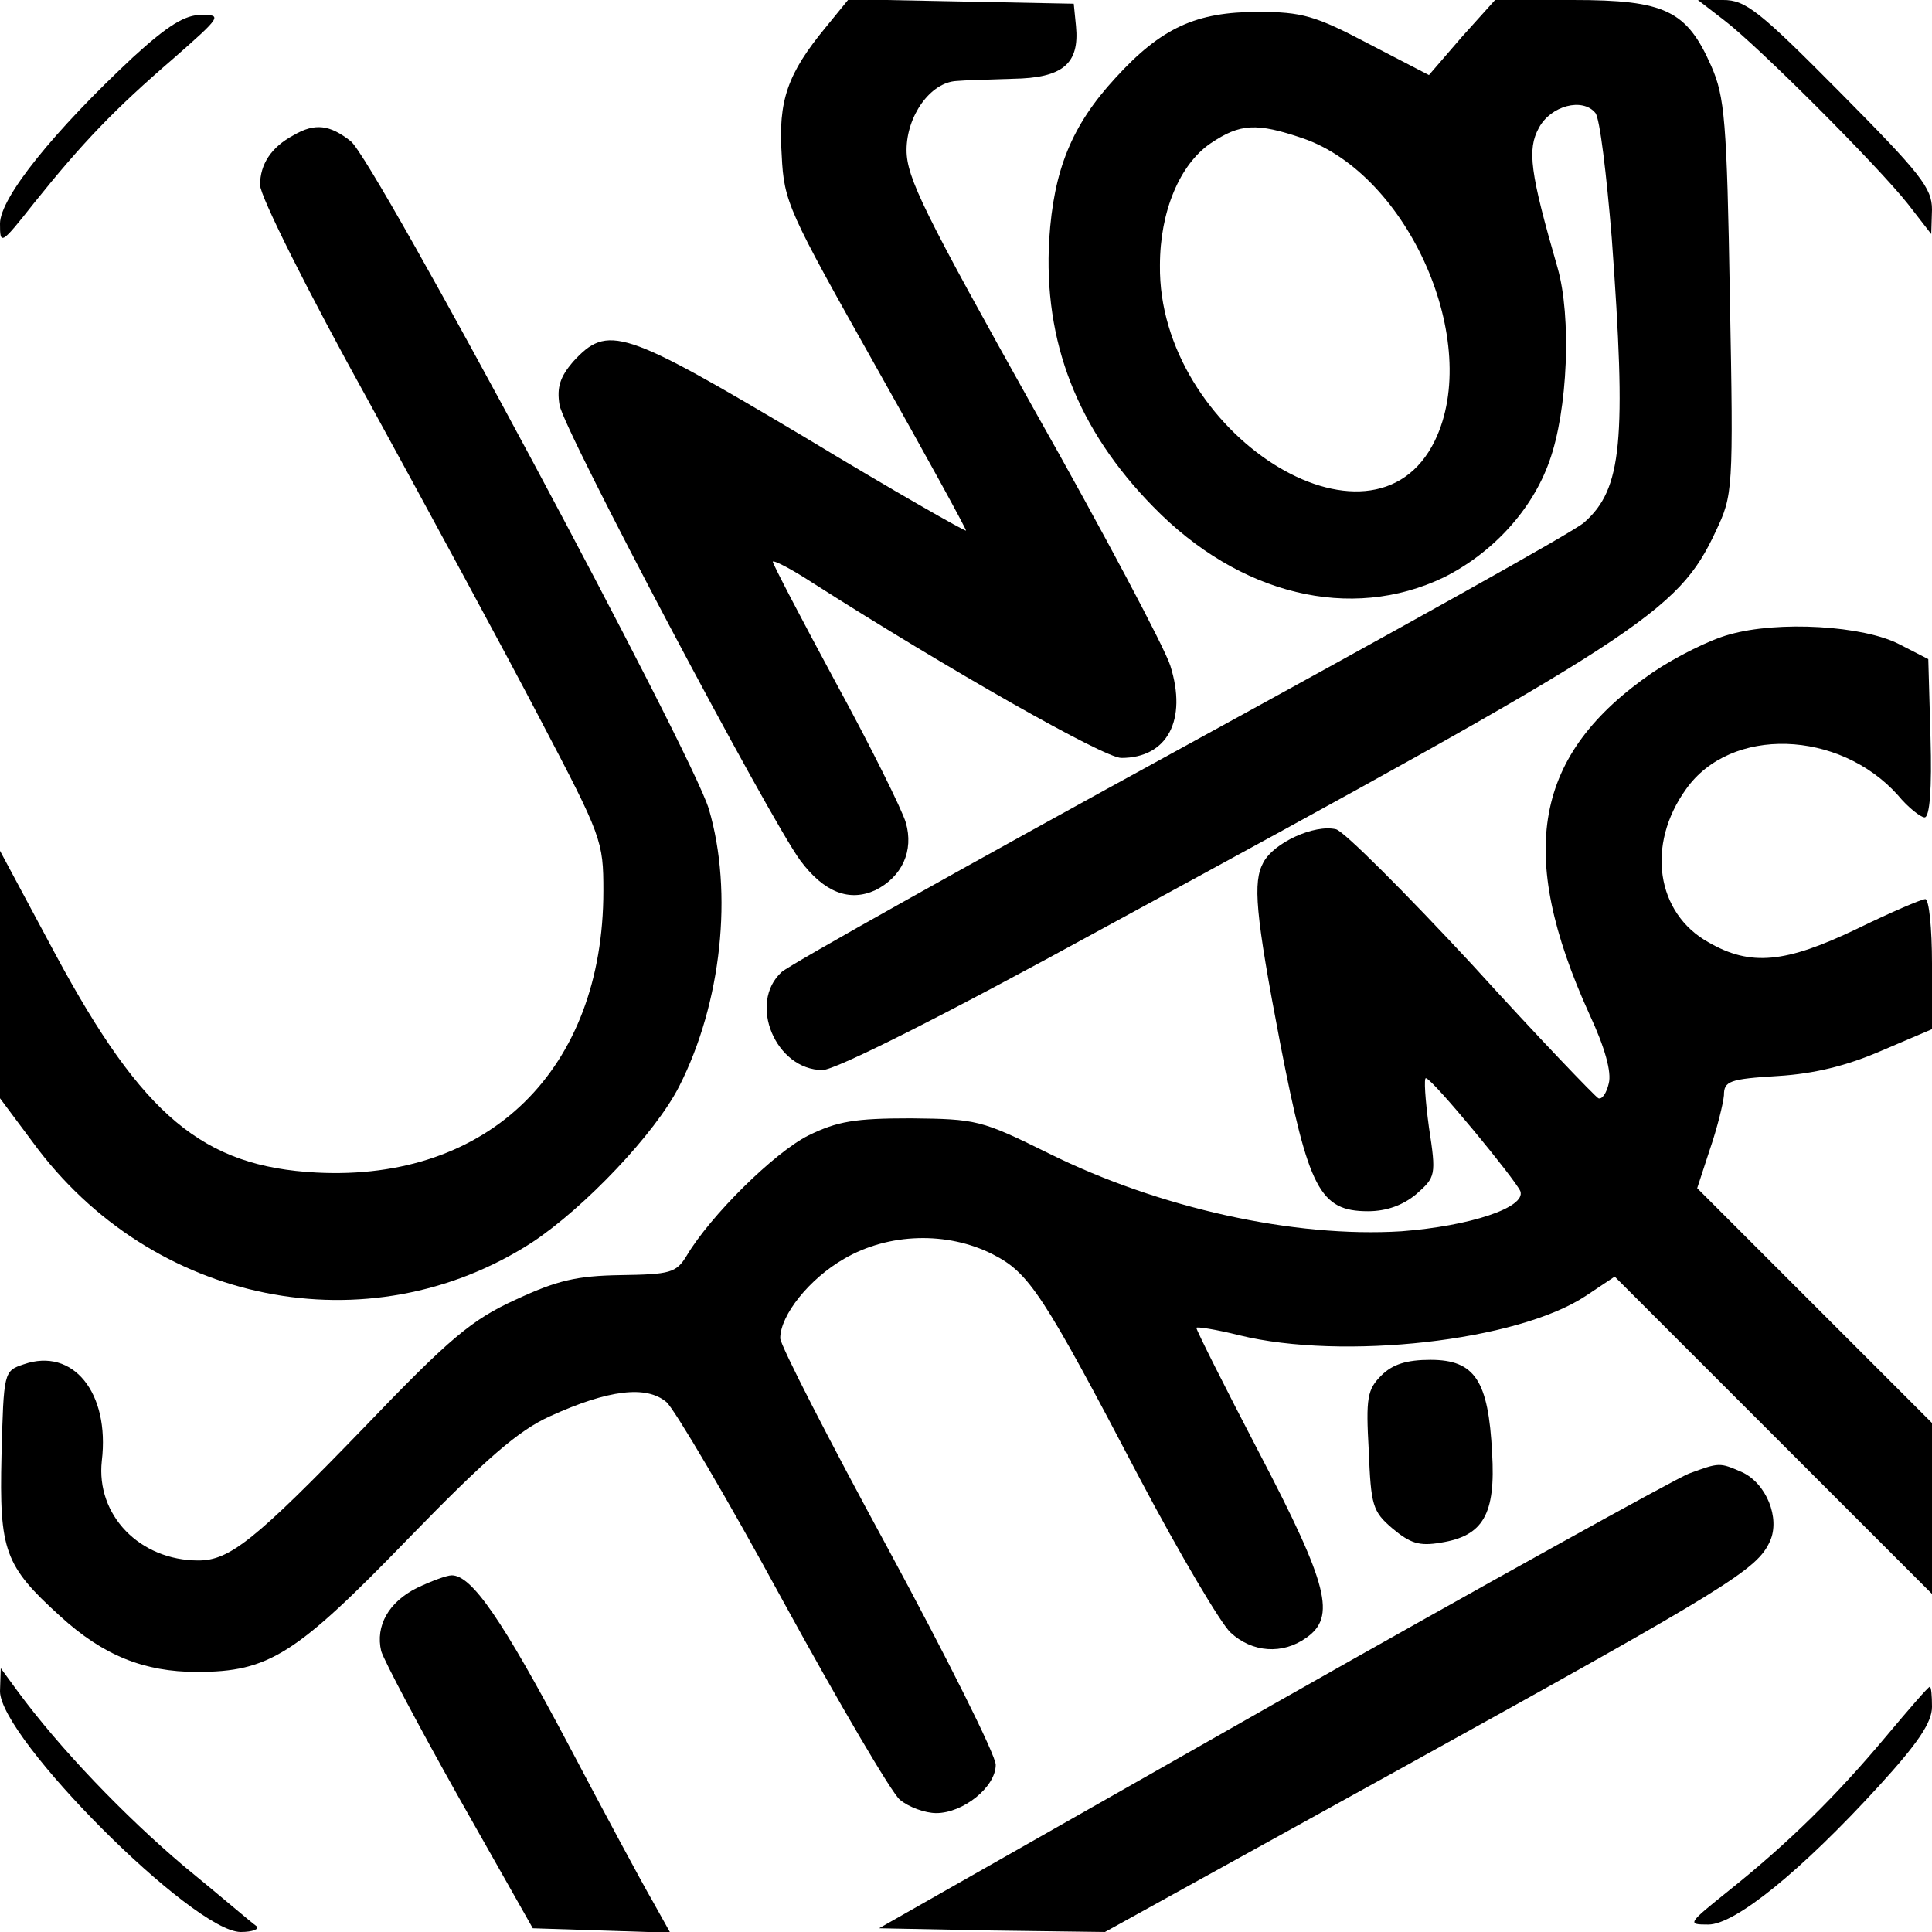 <?xml version="1.0" standalone="no"?>
<!DOCTYPE svg PUBLIC "-//W3C//DTD SVG 20010904//EN"
 "http://www.w3.org/TR/2001/REC-SVG-20010904/DTD/svg10.dtd">
<svg version="1.0" xmlns="http://www.w3.org/2000/svg"
 width="260pt" height="260pt" viewBox="0 0 260 260"
 preserveAspectRatio="xMidYMid meet">
<g transform="translate(0,260) scale(0.1,-0.1)"
fill="#000000" stroke="none">
<path d="M1111 2563 c-51 -62 -64 -98 -59 -172 3 -63 9 -75 126 -283 67 -119
122 -219 122 -222 0 -2 -97 53 -216 125 -247 147 -266 153 -313 102 -17 -20
-22 -34 -18 -58 5 -33 282 -556 324 -613 32 -43 66 -56 101 -40 36 18 52 53
41 91 -5 17 -47 102 -94 188 -47 87 -85 160 -85 163 0 3 24 -9 53 -28 185
-118 393 -236 416 -236 62 0 89 51 66 124 -7 23 -89 178 -184 346 -147 263
-171 311 -171 348 0 46 32 91 67 93 10 1 44 2 76 3 67 1 90 20 85 71 l-3 30
-152 3 -151 3 -31 -38z"/>
<path d="M1967 2550 l-44 -51 -81 42 c-72 38 -90 43 -149 43 -83 0 -130 -21
-192 -89 -59 -64 -83 -124 -89 -217 -8 -138 38 -256 140 -360 116 -119 266
-155 391 -95 66 33 119 91 142 156 25 69 30 195 11 261 -37 128 -41 159 -25
188 16 30 59 41 76 20 6 -7 15 -83 22 -168 20 -274 14 -338 -37 -383 -11 -11
-254 -146 -539 -302 -285 -156 -528 -292 -541 -303 -46 -42 -8 -132 55 -132
17 0 161 72 378 191 725 394 773 425 824 534 23 49 24 53 19 315 -4 238 -7
270 -25 311 -33 75 -62 89 -186 89 l-105 0 -45 -50z m-214 -136 c143 -49 242
-275 178 -407 -84 -173 -373 11 -370 236 0 73 27 136 68 164 40 27 62 28 124
7z"/>
<path d="M2320 2573 c45 -34 207 -196 248 -248 l31 -40 1 33 c0 29 -15 48
-124 158 -109 110 -127 124 -157 124 l-34 0 35 -27z"/>
<path d="M179 2523 c-106 -99 -179 -189 -179 -224 0 -29 1 -29 46 28 65 81
108 126 187 194 65 57 66 59 38 59 -22 0 -45 -14 -92 -57z"/>
<path d="M395 2418 c-30 -16 -45 -39 -45 -67 0 -15 65 -145 146 -291 80 -146
184 -338 231 -428 83 -158 85 -164 85 -231 0 -240 -154 -391 -386 -379 -153 8
-234 76 -351 293 l-75 140 0 -166 0 -167 44 -59 c160 -219 452 -277 672 -135
71 47 166 147 198 210 57 112 73 261 40 373 -22 75 -450 874 -482 899 -28 22
-48 25 -77 8z"/>
<path d="M2327 1746 c-26 -7 -72 -30 -103 -51 -160 -110 -184 -242 -85 -460
21 -45 30 -78 26 -93 -3 -13 -9 -22 -14 -20 -4 2 -81 82 -170 180 -90 97 -172
179 -183 182 -29 7 -84 -18 -98 -45 -14 -26 -11 -67 23 -244 38 -195 53 -225
118 -225 25 0 47 8 65 23 26 23 27 25 17 90 -5 37 -7 67 -4 66 9 -1 120 -136
127 -152 8 -22 -68 -47 -160 -54 -144 -9 -326 31 -475 105 -91 45 -97 46 -185
47 -76 0 -99 -4 -138 -23 -46 -23 -132 -108 -164 -162 -14 -23 -22 -25 -89
-26 -59 -1 -85 -7 -141 -33 -59 -27 -88 -51 -204 -172 -147 -152 -181 -179
-223 -179 -79 0 -138 61 -130 134 11 92 -39 153 -105 130 -27 -9 -27 -10 -30
-123 -3 -128 4 -148 79 -216 58 -53 113 -75 184 -75 97 0 133 23 285 180 105
108 148 145 190 164 79 36 130 42 157 19 11 -10 82 -130 157 -268 75 -137 146
-258 157 -267 12 -10 34 -18 49 -18 36 0 80 35 80 65 0 13 -65 143 -145 291
-80 147 -145 274 -145 283 0 31 39 80 86 107 60 35 139 37 200 6 49 -25 67
-52 198 -302 54 -102 109 -195 122 -207 29 -27 70 -30 102 -7 40 28 30 70 -63
248 -47 90 -85 166 -85 169 0 2 26 -2 58 -10 139 -34 374 -8 466 53 l39 26
213 -213 214 -214 0 115 0 115 -158 158 -158 158 17 52 c10 29 18 62 19 73 0
19 7 22 73 26 49 3 93 14 139 34 l68 29 0 88 c0 48 -4 87 -9 87 -5 0 -47 -18
-92 -40 -96 -46 -143 -51 -200 -18 -70 39 -84 131 -30 206 60 85 206 80 285
-8 14 -17 31 -30 36 -30 7 0 10 39 8 107 l-3 106 -39 20 c-48 25 -163 32 -229
13z"/>
<path d="M1859 749 c-19 -19 -21 -30 -17 -101 3 -74 5 -82 32 -105 24 -20 36
-24 65 -19 57 9 74 38 69 121 -5 97 -23 125 -83 125 -32 0 -51 -6 -66 -21z"/>
<path d="M2273 617 c-18 -7 -271 -147 -562 -312 l-528 -300 152 -3 152 -2 409
226 c432 239 469 262 486 300 14 31 -5 78 -38 93 -30 13 -30 13 -71 -2z"/>
<path d="M561 463 c-38 -19 -56 -51 -48 -85 4 -13 51 -102 105 -198 l99 -175
93 -3 92 -3 -24 43 c-14 24 -65 119 -114 212 -88 166 -129 226 -156 226 -7 0
-28 -8 -47 -17z"/>
<path d="M0 324 c0 -63 260 -324 324 -324 16 0 26 4 21 8 -6 4 -49 41 -98 81
-79 67 -166 157 -224 236 l-22 30 -1 -31z"/>
<path d="M2538 263 c-67 -80 -131 -143 -211 -207 -56 -45 -57 -46 -28 -46 36
0 125 72 230 187 52 57 71 85 71 106 0 15 -1 27 -3 27 -2 0 -28 -30 -59 -67z"/>
</g>
</svg>
